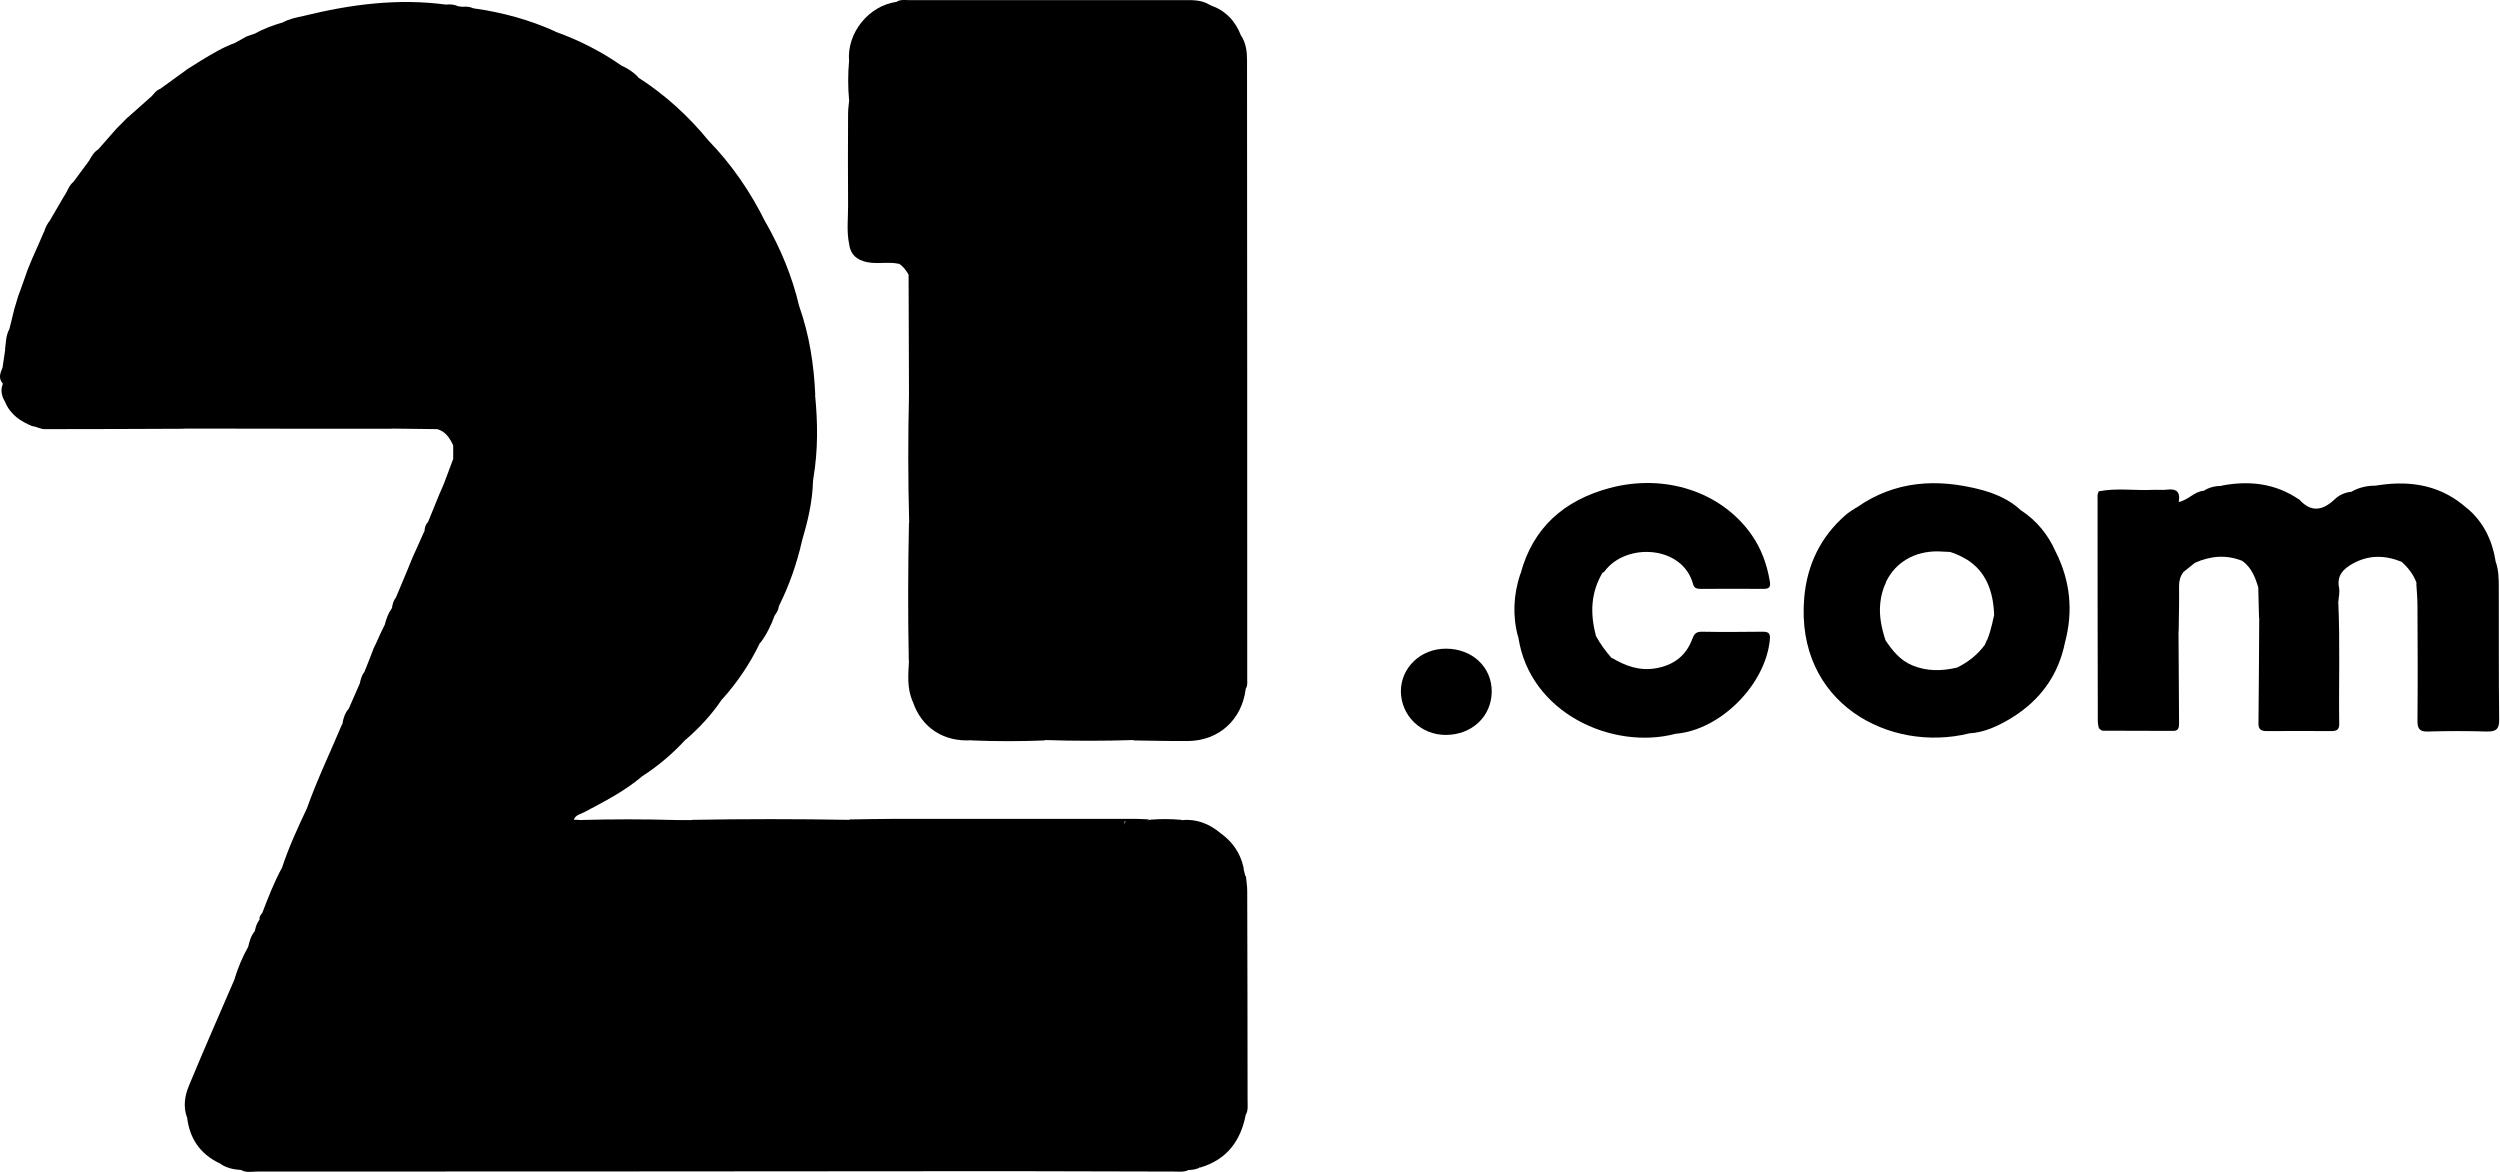 <svg width="64" height="30" viewBox="0 0 64 30" fill="none" xmlns="http://www.w3.org/2000/svg">
<g clip-path="url(#clip0_2360_20664)">
<path d="M31.929 22.801C31.929 22.674 31.905 22.553 31.895 22.426C31.89 22.427 31.886 22.429 31.881 22.43C31.881 22.427 31.881 22.424 31.88 22.421C31.867 22.367 31.853 22.316 31.84 22.264C31.839 22.24 31.837 22.216 31.831 22.192C31.748 21.831 31.548 21.544 31.245 21.329C30.957 21.085 30.629 20.963 30.268 20.993C30.268 20.998 30.268 21.003 30.269 21.009C30.261 21.003 30.254 20.996 30.248 20.988C29.979 20.963 29.706 20.963 29.457 20.983C29.426 20.992 29.396 20.999 29.366 21.003C29.386 20.997 29.407 20.988 29.427 20.978C29.31 20.973 29.198 20.963 29.08 20.963H22.899C22.513 20.963 22.127 20.973 21.741 20.978C21.741 20.982 21.741 20.985 21.742 20.988C21.742 20.988 21.741 20.988 21.741 20.988C20.402 20.964 19.063 20.964 17.719 20.988C17.719 20.99 17.719 20.991 17.719 20.993H17.314C16.485 20.969 15.661 20.969 14.832 20.993C14.826 20.992 14.819 20.991 14.812 20.989C14.773 20.989 14.734 20.984 14.695 20.984H14.69C14.734 20.857 14.866 20.843 14.963 20.789C15.476 20.516 15.994 20.253 16.439 19.873C16.849 19.609 17.216 19.297 17.543 18.942C17.55 18.931 17.558 18.92 17.566 18.909C17.561 18.92 17.555 18.931 17.548 18.942C17.9 18.635 18.217 18.299 18.48 17.905C18.481 17.906 18.481 17.907 18.482 17.908C18.874 17.473 19.199 16.99 19.457 16.454C19.461 16.453 19.465 16.452 19.469 16.451C19.625 16.241 19.742 16.007 19.83 15.758C19.884 15.685 19.928 15.612 19.938 15.524C19.939 15.523 19.941 15.521 19.943 15.52C19.944 15.513 19.945 15.508 19.946 15.502C20.21 14.976 20.399 14.421 20.529 13.857C20.529 13.855 20.528 13.854 20.527 13.851C20.528 13.851 20.528 13.852 20.529 13.852C20.676 13.355 20.798 12.853 20.812 12.332C20.817 12.298 20.821 12.264 20.824 12.23C20.943 11.526 20.936 10.819 20.866 10.11C20.868 10.11 20.869 10.109 20.871 10.109C20.837 9.334 20.72 8.578 20.461 7.842C20.46 7.841 20.459 7.84 20.459 7.838C20.282 7.081 19.985 6.368 19.601 5.692C19.598 5.692 19.596 5.693 19.593 5.694C19.594 5.692 19.595 5.69 19.596 5.688C19.215 4.917 18.736 4.215 18.135 3.596C17.62 2.967 17.023 2.423 16.334 1.981C16.333 1.977 16.332 1.972 16.332 1.968C16.209 1.842 16.068 1.749 15.911 1.681C15.389 1.315 14.822 1.028 14.221 0.813C14.217 0.812 14.214 0.811 14.211 0.809C14.214 0.809 14.217 0.809 14.221 0.808C13.556 0.506 12.857 0.316 12.12 0.213C12.12 0.213 12.119 0.213 12.118 0.213C12.029 0.17 11.935 0.165 11.836 0.174C11.802 0.17 11.763 0.165 11.729 0.16C11.636 0.116 11.533 0.106 11.431 0.116C11.431 0.117 11.431 0.119 11.432 0.12C10.192 -0.049 8.977 0.111 7.771 0.408C7.59 0.447 7.404 0.482 7.238 0.574C6.994 0.647 6.754 0.73 6.534 0.857C6.456 0.881 6.383 0.911 6.309 0.935C6.212 0.989 6.109 1.047 6.011 1.101C5.699 1.213 5.415 1.388 5.132 1.559C5.015 1.632 4.897 1.71 4.775 1.783C4.777 1.783 4.778 1.783 4.779 1.784C4.55 1.949 4.325 2.11 4.101 2.275C3.989 2.314 3.935 2.416 3.857 2.489C3.855 2.489 3.853 2.489 3.852 2.49C3.657 2.665 3.462 2.835 3.267 3.01C3.267 3.009 3.266 3.008 3.265 3.007C3.172 3.104 3.075 3.202 2.977 3.299C2.825 3.475 2.669 3.65 2.513 3.826C2.395 3.899 2.342 4.011 2.278 4.118C2.146 4.298 2.014 4.474 1.882 4.654C1.767 4.745 1.732 4.883 1.657 4.999C1.656 4.999 1.654 5 1.653 5C1.531 5.21 1.408 5.42 1.286 5.629C1.286 5.632 1.286 5.634 1.286 5.636C1.211 5.722 1.164 5.822 1.13 5.931C1.132 5.931 1.134 5.932 1.135 5.933C1.132 5.934 1.128 5.935 1.125 5.936C1.028 6.165 0.925 6.394 0.823 6.624C0.783 6.721 0.744 6.814 0.705 6.911C0.632 7.125 0.555 7.338 0.477 7.552C0.477 7.551 0.476 7.551 0.476 7.55C0.474 7.555 0.472 7.561 0.47 7.567C0.464 7.582 0.459 7.596 0.457 7.61C0.427 7.708 0.396 7.808 0.368 7.906C0.324 8.076 0.285 8.252 0.241 8.422C0.148 8.588 0.153 8.773 0.128 8.949C0.132 8.949 0.135 8.95 0.139 8.951C0.137 8.952 0.135 8.953 0.133 8.954C0.109 9.105 0.089 9.261 0.065 9.412C0.006 9.547 -0.047 9.683 0.067 9.813C0.068 9.816 0.069 9.819 0.07 9.821V9.826C0.07 9.826 0.071 9.828 0.072 9.829C0.007 9.991 0.042 10.14 0.128 10.284C0.26 10.611 0.524 10.786 0.832 10.913C0.832 10.912 0.832 10.91 0.832 10.908C0.866 10.918 0.905 10.923 0.939 10.933H0.941C0.941 10.933 0.94 10.936 0.939 10.938C1.003 10.952 1.066 10.986 1.13 10.986C2.327 10.986 3.529 10.981 4.726 10.976C4.724 10.973 4.721 10.97 4.719 10.967C4.722 10.969 4.724 10.97 4.726 10.972H5.371C6.915 10.976 8.46 10.976 10.008 10.976C10.018 10.976 10.028 10.972 10.037 10.972C10.422 10.976 10.811 10.981 11.196 10.986C11.411 11.05 11.514 11.215 11.601 11.401C11.601 11.513 11.606 11.625 11.601 11.737C11.604 11.736 11.606 11.735 11.609 11.733C11.608 11.735 11.607 11.736 11.606 11.737C11.528 11.951 11.445 12.161 11.367 12.376C11.328 12.473 11.284 12.566 11.245 12.658C11.152 12.892 11.054 13.131 10.957 13.365C10.89 13.431 10.87 13.516 10.868 13.601C10.865 13.604 10.862 13.606 10.859 13.609C10.756 13.838 10.653 14.067 10.551 14.296C10.512 14.394 10.473 14.486 10.434 14.584L10.14 15.286C10.14 15.286 10.14 15.29 10.14 15.293C10.071 15.37 10.048 15.474 10.033 15.573C10.033 15.574 10.033 15.574 10.033 15.575C10.031 15.574 10.03 15.574 10.028 15.573C9.94 15.7 9.891 15.836 9.852 15.983C9.853 15.982 9.855 15.981 9.856 15.98C9.855 15.983 9.853 15.985 9.852 15.988C9.813 16.066 9.778 16.144 9.739 16.221C9.681 16.353 9.622 16.485 9.554 16.621C9.555 16.621 9.556 16.62 9.557 16.62C9.484 16.814 9.407 17.007 9.329 17.201C9.26 17.284 9.236 17.387 9.212 17.489C9.213 17.49 9.215 17.49 9.217 17.491C9.215 17.492 9.213 17.493 9.212 17.494C9.119 17.708 9.021 17.928 8.928 18.142C8.83 18.254 8.786 18.388 8.765 18.539C8.761 18.544 8.757 18.548 8.752 18.552C8.454 19.263 8.117 19.96 7.858 20.692C7.623 21.189 7.394 21.686 7.223 22.203C7.224 22.204 7.224 22.205 7.225 22.206C7.224 22.206 7.224 22.206 7.223 22.207C7.018 22.578 6.866 22.978 6.715 23.368C6.715 23.369 6.715 23.371 6.715 23.372C6.671 23.421 6.632 23.47 6.646 23.538C6.578 23.626 6.544 23.728 6.524 23.836C6.524 23.836 6.526 23.833 6.527 23.832C6.426 23.949 6.387 24.094 6.353 24.24C6.206 24.499 6.094 24.771 6.006 25.054C6.009 25.053 6.011 25.051 6.014 25.05C6.013 25.051 6.012 25.053 6.011 25.054C5.615 25.971 5.214 26.882 4.833 27.803C4.731 28.052 4.687 28.325 4.784 28.598C4.786 28.596 4.788 28.594 4.789 28.592C4.789 28.596 4.789 28.599 4.789 28.603C4.853 29.139 5.117 29.534 5.605 29.773C5.607 29.772 5.609 29.771 5.61 29.77C5.779 29.901 5.976 29.939 6.182 29.953C6.183 29.953 6.183 29.953 6.184 29.953C6.184 29.955 6.183 29.957 6.182 29.958C6.309 30.026 6.451 29.992 6.583 29.992C13.008 29.992 19.434 29.987 25.86 29.982C27.257 29.982 28.655 29.992 30.052 29.992C30.174 29.992 30.306 30.012 30.424 29.953C30.526 29.948 30.629 29.939 30.717 29.885C30.705 29.867 30.696 29.851 30.688 29.836C30.7 29.854 30.711 29.871 30.722 29.89C31.401 29.69 31.762 29.212 31.89 28.54C31.958 28.427 31.938 28.296 31.938 28.174C31.938 26.385 31.933 24.591 31.929 22.802L31.929 22.801ZM5.137 9.708C5.137 9.708 5.134 9.707 5.132 9.706C5.134 9.705 5.135 9.704 5.137 9.703C5.137 9.703 5.138 9.703 5.139 9.704C5.138 9.705 5.138 9.707 5.137 9.708ZM6.88 1.219C6.881 1.218 6.881 1.218 6.882 1.217C6.882 1.218 6.881 1.218 6.88 1.219ZM15.433 21.049C15.433 21.049 15.431 21.047 15.43 21.045C15.432 21.045 15.435 21.045 15.438 21.046C15.436 21.047 15.434 21.048 15.433 21.049V21.049ZM28.797 21.096C28.797 21.096 28.798 21.099 28.799 21.101H28.792C28.792 21.086 28.792 21.066 28.787 21.042H28.785C28.786 21.039 28.787 21.036 28.787 21.032C28.798 21.031 28.81 21.031 28.821 21.03C28.802 21.047 28.793 21.068 28.797 21.096Z" fill="black"/>
<path d="M41.076 14.627C41.624 13.881 43.08 13.959 43.344 14.958C43.373 15.07 43.461 15.075 43.549 15.075C44.081 15.075 44.614 15.07 45.147 15.075C45.288 15.075 45.333 15.031 45.308 14.885C45.235 14.446 45.088 14.042 44.834 13.681C44.067 12.594 42.625 12.111 41.199 12.496C40.044 12.807 39.24 13.506 38.925 14.693C38.922 14.695 38.919 14.697 38.917 14.7C38.745 15.231 38.716 15.762 38.863 16.303C38.863 16.3 38.864 16.297 38.864 16.293C38.866 16.297 38.866 16.3 38.868 16.303C39.156 18.268 41.296 19.209 42.894 18.785C44.038 18.692 45.196 17.532 45.308 16.377C45.323 16.216 45.279 16.172 45.127 16.172C44.604 16.177 44.081 16.182 43.559 16.172C43.407 16.172 43.363 16.245 43.319 16.367C43.158 16.796 42.836 17.03 42.391 17.108C41.975 17.181 41.609 17.049 41.262 16.84C41.267 16.848 41.272 16.854 41.278 16.861C41.271 16.855 41.264 16.85 41.257 16.845C41.101 16.669 40.964 16.479 40.852 16.274C40.847 16.267 40.843 16.261 40.839 16.254C40.845 16.261 40.851 16.267 40.856 16.274C40.705 15.714 40.72 15.168 41.028 14.656C41.028 14.656 41.028 14.655 41.027 14.655C41.029 14.657 41.03 14.659 41.032 14.661C41.047 14.651 41.067 14.641 41.076 14.627Z" fill="black"/>
<path d="M63.969 15.07C63.969 14.827 63.969 14.584 63.881 14.355C63.883 14.355 63.884 14.354 63.886 14.354C63.798 13.827 63.578 13.369 63.167 13.018C63.166 13.018 63.165 13.019 63.164 13.02C62.513 12.434 61.751 12.298 60.924 12.416C60.887 12.42 60.849 12.426 60.812 12.433C60.597 12.433 60.387 12.477 60.197 12.589C60.197 12.589 60.197 12.589 60.197 12.589C60.028 12.605 59.873 12.678 59.767 12.784C59.459 13.072 59.166 13.125 58.863 12.789C58.861 12.789 58.859 12.789 58.857 12.788C58.246 12.37 57.577 12.297 56.869 12.433C56.873 12.434 56.877 12.436 56.881 12.438C56.876 12.438 56.87 12.438 56.864 12.438C56.703 12.442 56.547 12.476 56.41 12.569C56.41 12.568 56.41 12.566 56.41 12.564C56.175 12.584 56.024 12.798 55.775 12.852C55.824 12.584 55.711 12.506 55.477 12.535C55.364 12.55 55.247 12.535 55.13 12.54C54.661 12.564 54.187 12.486 53.722 12.579V12.598C53.686 12.653 53.698 12.716 53.698 12.779C53.698 14.518 53.698 16.253 53.703 17.992C53.702 18.063 53.702 18.134 53.703 18.204C53.703 18.29 53.703 18.376 53.703 18.462C53.703 18.526 53.722 18.594 53.732 18.657C53.732 18.643 53.732 18.628 53.732 18.613C53.733 18.625 53.735 18.636 53.737 18.648C53.766 18.667 53.795 18.706 53.825 18.706C54.426 18.711 55.022 18.706 55.623 18.711C55.755 18.716 55.784 18.643 55.784 18.531C55.779 17.743 55.774 16.95 55.77 16.162C55.771 16.162 55.773 16.162 55.774 16.162C55.779 15.777 55.789 15.387 55.784 15.002C55.784 14.87 55.813 14.753 55.892 14.65C55.891 14.65 55.89 14.649 55.889 14.649C55.986 14.571 56.083 14.494 56.18 14.416C56.182 14.414 56.185 14.411 56.187 14.409C56.586 14.231 56.989 14.193 57.401 14.358C57.641 14.529 57.738 14.787 57.816 15.054C57.815 15.056 57.813 15.058 57.812 15.06C57.817 15.309 57.827 15.562 57.831 15.816C57.833 15.816 57.835 15.816 57.836 15.816C57.831 16.716 57.827 17.611 57.817 18.512C57.812 18.663 57.876 18.716 58.022 18.716C58.579 18.712 59.131 18.712 59.684 18.716C59.806 18.716 59.884 18.687 59.884 18.541C59.869 17.5 59.908 16.455 59.86 15.413C59.87 15.288 59.903 15.157 59.879 15.041C59.82 14.734 59.986 14.568 60.216 14.437C60.627 14.203 61.042 14.207 61.472 14.378C61.473 14.378 61.475 14.378 61.477 14.378C61.648 14.531 61.787 14.708 61.865 14.926C61.863 14.932 61.86 14.938 61.858 14.944C61.868 15.129 61.887 15.309 61.887 15.495C61.892 16.479 61.897 17.469 61.887 18.459C61.887 18.658 61.946 18.732 62.151 18.727C62.654 18.712 63.163 18.712 63.666 18.727C63.905 18.732 63.984 18.658 63.979 18.415C63.964 17.298 63.974 16.187 63.969 15.071V15.07Z" fill="black"/>
<path d="M37.016 16.606C36.366 16.606 35.862 17.093 35.862 17.702C35.872 18.326 36.375 18.814 37.011 18.814C37.68 18.814 38.183 18.341 38.188 17.707C38.193 17.078 37.69 16.606 37.016 16.606Z" fill="black"/>
<path d="M52.627 14.137C52.626 14.131 52.625 14.126 52.623 14.12C52.433 13.691 52.145 13.335 51.749 13.072C51.748 13.073 51.748 13.074 51.747 13.075C51.454 12.794 51.088 12.638 50.708 12.536C49.587 12.243 48.514 12.305 47.539 12.986C47.523 12.995 47.506 13.004 47.488 13.014C47.41 13.067 47.327 13.116 47.253 13.179C46.608 13.74 46.261 14.457 46.188 15.305C45.958 18.015 48.387 19.277 50.41 18.775C50.806 18.751 51.153 18.585 51.485 18.385C52.218 17.937 52.692 17.298 52.863 16.45C53.078 15.646 53 14.871 52.628 14.13C52.628 14.132 52.628 14.135 52.627 14.137ZM51.05 15.748C51.03 15.821 51.016 15.89 51.001 15.963C50.967 16.104 50.928 16.24 50.875 16.376C50.873 16.376 50.871 16.377 50.869 16.377C50.85 16.421 50.83 16.465 50.811 16.509C50.644 16.733 50.439 16.908 50.195 17.04C50.166 17.059 50.131 17.074 50.102 17.089C50.102 17.089 50.102 17.089 50.102 17.09C49.713 17.181 49.328 17.191 48.948 17.03C48.645 16.904 48.445 16.655 48.269 16.392C48.166 16.075 48.098 15.758 48.137 15.422C48.157 15.236 48.206 15.066 48.279 14.915V14.91C48.282 14.898 48.287 14.887 48.292 14.876C48.532 14.395 49.011 14.11 49.608 14.115C49.711 14.12 49.818 14.125 49.926 14.13C50.077 14.179 50.214 14.242 50.331 14.315C50.333 14.315 50.335 14.315 50.337 14.315C50.83 14.617 51.03 15.119 51.05 15.748L51.05 15.748Z" fill="black"/>
<path d="M21.736 6.237C21.736 6.237 21.736 6.235 21.736 6.233C21.76 6.455 21.871 6.61 22.087 6.679C22.087 6.68 22.087 6.681 22.087 6.681C22.39 6.788 22.708 6.686 23.016 6.754C23.017 6.753 23.017 6.752 23.018 6.751C23.119 6.82 23.192 6.916 23.255 7.022C23.257 7.025 23.258 7.028 23.26 7.031C23.265 8.058 23.265 9.086 23.27 10.113C23.245 11.2 23.245 12.287 23.275 13.374C23.278 13.381 23.28 13.388 23.282 13.395C23.278 13.388 23.274 13.381 23.27 13.374C23.245 14.553 23.241 15.733 23.265 16.913C23.268 16.915 23.271 16.916 23.274 16.918C23.273 16.918 23.271 16.918 23.27 16.918C23.25 17.273 23.216 17.629 23.368 17.966C23.368 17.966 23.369 17.965 23.369 17.965C23.59 18.629 24.164 19.003 24.884 18.95C24.883 18.952 24.883 18.953 24.882 18.955C25.503 18.98 26.128 18.98 26.749 18.955C26.746 18.951 26.744 18.947 26.741 18.944C26.742 18.944 26.743 18.945 26.744 18.945C27.502 18.97 28.259 18.97 29.016 18.945C29.017 18.945 29.018 18.944 29.019 18.943C29.02 18.947 29.021 18.951 29.021 18.955C29.49 18.96 29.954 18.975 30.419 18.97C31.206 18.96 31.792 18.424 31.89 17.639C31.89 17.637 31.889 17.635 31.889 17.633C31.942 17.556 31.929 17.471 31.929 17.386C31.929 12.107 31.929 6.822 31.924 1.543C31.924 1.319 31.899 1.1 31.767 0.905C31.622 0.529 31.367 0.268 30.991 0.136C30.978 0.129 30.965 0.121 30.951 0.115C30.746 -0.007 30.521 0.003 30.302 0.003H23.27C23.167 0.003 23.055 -0.017 22.957 0.042C22.958 0.044 22.959 0.045 22.96 0.047C22.959 0.047 22.958 0.047 22.957 0.047C22.239 0.144 21.677 0.841 21.736 1.563C21.706 1.894 21.706 2.226 21.736 2.557C21.737 2.556 21.738 2.555 21.74 2.554C21.731 2.671 21.711 2.782 21.711 2.898C21.706 3.693 21.706 4.488 21.711 5.282C21.711 5.599 21.672 5.921 21.736 6.237ZM22.606 3.612C22.606 3.612 22.608 3.614 22.608 3.614C22.607 3.614 22.606 3.613 22.606 3.613C22.606 3.613 22.606 3.612 22.606 3.612Z" fill="black"/>
</g>
<defs>
<clipPath id="clip0_2360_20664">
<rect width="63.98" height="30" fill="white"/>
</clipPath>
</defs>
</svg>
